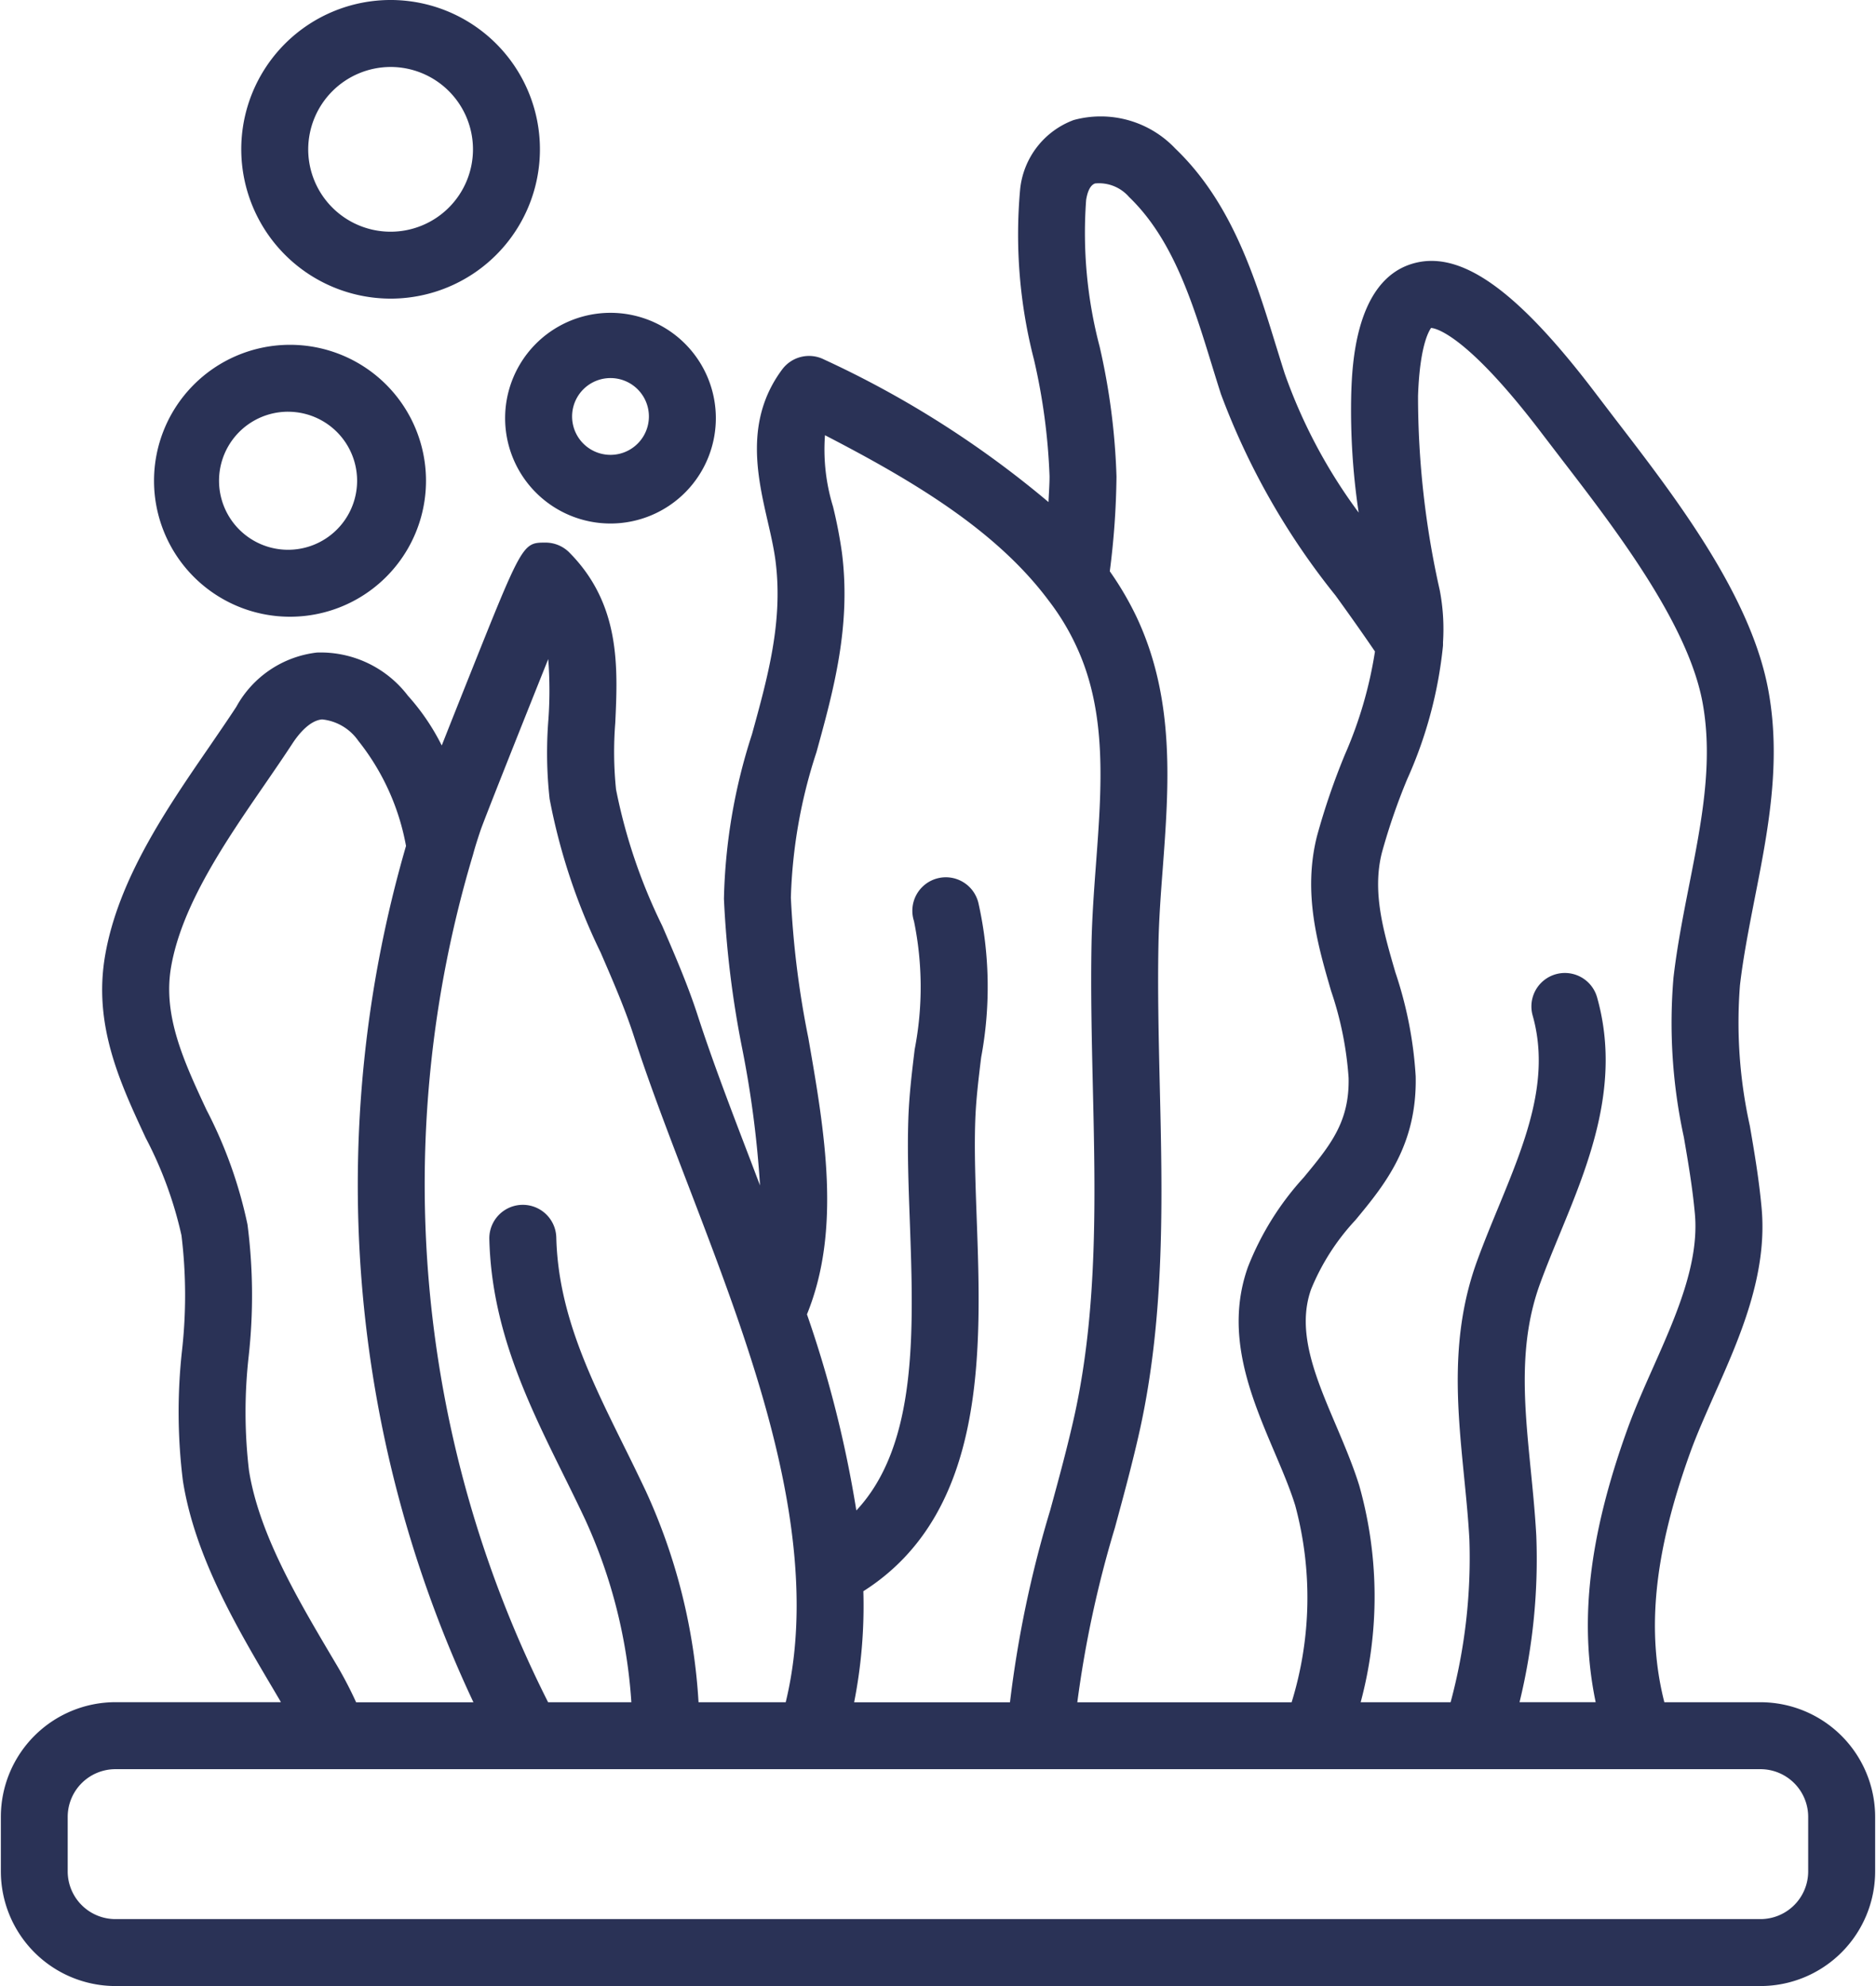 <svg width="68" height="72" fill="none" xmlns="http://www.w3.org/2000/svg"><path d="M4.182 72h59.632a4.16 4.16 0 0 0 4.155-4.154v-1.981a4.16 4.16 0 0 0-4.155-4.154h-3.486c-.66-2.594-.368-5.42.93-9.03.247-.688.566-1.396.895-2.146.903-2.031 1.926-4.335 1.699-6.755-.097-1.057-.264-2.027-.425-2.965a17.292 17.292 0 0 1-.358-5.097c.12-1.033.324-2.063.536-3.155.474-2.408.964-4.897.503-7.481-.612-3.455-3.352-7.02-5.554-9.883l-.691-.906c-2.89-3.818-4.958-5.277-6.71-4.72-2.037.648-2.14 3.695-2.174 4.692a25.1 25.1 0 0 0 .269 4.318 19.15 19.15 0 0 1-2.682-5.044c-.109-.34-.214-.685-.323-1.033-.742-2.413-1.584-5.15-3.64-7.119a3.721 3.721 0 0 0-3.685-1.035 3 3 0 0 0-1.941 2.514 18.138 18.138 0 0 0 .502 6.172c.323 1.388.512 2.803.564 4.226 0 .32-.025.625-.038.937a36.032 36.032 0 0 0-8.133-5.167 1.213 1.213 0 0 0-1.52.359c-1.367 1.837-.899 3.877-.523 5.516.117.508.226.989.283 1.438.275 2.173-.274 4.167-.856 6.276a20.671 20.671 0 0 0-1.015 5.963c.084 1.835.307 3.661.669 5.463.322 1.626.535 3.272.639 4.927-.113-.294-.226-.596-.338-.89-.712-1.86-1.387-3.623-1.923-5.277-.355-1.098-.828-2.19-1.285-3.247a19.979 19.979 0 0 1-1.673-4.941 13.297 13.297 0 0 1-.028-2.413c.093-2.015.199-4.297-1.664-6.177a1.214 1.214 0 0 0-.861-.36c-.833 0-.833 0-2.794 4.912a738.62 738.62 0 0 0-.971 2.443 8.096 8.096 0 0 0-1.228-1.806 3.972 3.972 0 0 0-3.3-1.563 3.835 3.835 0 0 0-2.92 1.97c-.305.466-.635.944-.97 1.435-1.55 2.253-3.307 4.807-3.784 7.578-.434 2.52.536 4.603 1.474 6.617a14.247 14.247 0 0 1 1.294 3.53c.17 1.394.175 2.802.017 4.196a20.182 20.182 0 0 0 .036 4.709c.434 2.74 1.951 5.307 3.29 7.57l.228.387c.012.02.02.039.032.06H4.186a4.159 4.159 0 0 0-4.155 4.153v1.982A4.16 4.16 0 0 0 4.182 72ZM51.4 14.353c.069-2.037.478-2.449.47-2.463.073 0 1.179.072 4.054 3.869l.708.925c1.933 2.515 4.58 5.958 5.089 8.829.38 2.137-.045 4.3-.496 6.588-.214 1.089-.436 2.215-.566 3.344a19.474 19.474 0 0 0 .376 5.78c.153.89.312 1.815.4 2.778.162 1.79-.683 3.7-1.503 5.547-.336.756-.684 1.537-.96 2.31-1.376 3.833-1.74 6.944-1.133 9.85h-2.76c.482-1.976.687-4.01.607-6.043-.045-.815-.125-1.618-.202-2.394-.233-2.353-.455-4.577.347-6.758.219-.598.465-1.195.712-1.795 1.047-2.54 2.234-5.42 1.347-8.563a1.213 1.213 0 1 0-2.335.659c.658 2.335-.271 4.59-1.255 6.979-.26.63-.518 1.258-.747 1.884-.995 2.704-.735 5.312-.486 7.834.075.756.152 1.516.194 2.283a20.143 20.143 0 0 1-.68 5.915h-3.26c.69-2.575.671-5.287-.051-7.852-.228-.735-.54-1.468-.84-2.177-.747-1.754-1.451-3.412-.906-4.942a8.25 8.25 0 0 1 1.607-2.508c1.051-1.269 2.237-2.707 2.184-5.21a14.48 14.48 0 0 0-.735-3.767c-.437-1.5-.85-2.918-.49-4.344.25-.904.555-1.792.915-2.658a15.582 15.582 0 0 0 1.3-4.848v-.047a.628.628 0 0 0 0-.067 7.49 7.49 0 0 0-.117-1.89 31.996 31.996 0 0 1-.788-7.048ZM39.37 7.246c.038-.235.123-.528.324-.595a1.44 1.44 0 0 1 1.231.49c1.6 1.538 2.31 3.846 2.998 6.08.11.357.219.711.332 1.064a26.259 26.259 0 0 0 4.154 7.303c.502.693.97 1.355 1.43 2.03a15.065 15.065 0 0 1-1.095 3.75c-.396.96-.733 1.944-1.007 2.945-.521 2.067.029 3.954.514 5.619.346 1.015.558 2.072.632 3.142.036 1.602-.662 2.445-1.626 3.612a10.467 10.467 0 0 0-2.022 3.245c-.863 2.42.104 4.692.958 6.704.29.683.566 1.329.755 1.941a12.863 12.863 0 0 1-.13 7.137H39.05c.281-2.14.736-4.254 1.36-6.32.319-1.173.648-2.385.916-3.596.907-4.155.81-8.384.712-12.474-.038-1.674-.08-3.404-.047-5.085.017-.89.081-1.78.154-2.728.225-3.012.456-6.128-.928-9.101a11.363 11.363 0 0 0-.99-1.698c.149-1.138.23-2.283.243-3.43a24.305 24.305 0 0 0-.61-4.711 16.22 16.22 0 0 1-.49-5.324Zm-9.775 20.022c.619-2.247 1.258-4.57.924-7.223a16.856 16.856 0 0 0-.324-1.679 7.048 7.048 0 0 1-.292-2.588c3.236 1.675 6.22 3.46 8.111 5.998a8.64 8.64 0 0 1 1.004 1.66c1.117 2.398.919 5.068.708 7.895-.07.937-.141 1.905-.161 2.86-.033 1.734.008 3.49.047 5.19.092 3.946.188 8.028-.657 11.897-.254 1.15-.576 2.334-.89 3.479a40.74 40.74 0 0 0-1.456 6.957H30.96c.262-1.326.374-2.677.334-4.027 4.484-2.852 4.283-8.743 4.108-13.533-.045-1.247-.088-2.427-.053-3.487.024-.76.116-1.524.215-2.333a13.905 13.905 0 0 0-.099-5.597 1.214 1.214 0 1 0-2.336.655c.315 1.533.324 3.113.026 4.65-.1.825-.204 1.68-.231 2.547-.038 1.145.006 2.363.053 3.653.146 4.017.286 8.141-1.937 10.517a41.664 41.664 0 0 0-1.79-7.11c1.252-3.078.646-6.604.05-10.02a33.736 33.736 0 0 1-.633-5.087c.053-1.794.365-3.57.928-5.274Zm-9.723-3.374c.056.733.058 1.47.005 2.204-.075.954-.06 1.913.045 2.864.366 1.93.988 3.802 1.849 5.568.455 1.051.884 2.041 1.204 3.029.554 1.715 1.24 3.503 1.966 5.398.627 1.638 1.276 3.332 1.86 5.034 1.381 4.05 2.78 9.197 1.679 13.72h-3.16a21.324 21.324 0 0 0-1.913-7.66 96.694 96.694 0 0 0-.8-1.645c-1.222-2.472-2.375-4.806-2.443-7.543a1.213 1.213 0 1 0-2.427.059c.081 3.273 1.41 5.96 2.694 8.559.262.529.524 1.061.778 1.602a18.826 18.826 0 0 1 1.676 6.628h-3.018a41.646 41.646 0 0 1-2.723-30.721c.08-.3.175-.591.275-.89.141-.41 1.48-3.776 2.453-6.206Zm-7.636 36.521-.229-.386c-1.227-2.077-2.618-4.43-2.982-6.718a18.059 18.059 0 0 1-.01-4.152c.174-1.585.16-3.185-.044-4.766a16.241 16.241 0 0 0-1.487-4.158c-.817-1.754-1.588-3.409-1.283-5.177.386-2.247 1.983-4.568 3.392-6.615.348-.507.688-1 1.004-1.484.203-.311.613-.84 1.08-.878a1.825 1.825 0 0 1 1.308.772 8.575 8.575 0 0 1 1.732 3.815 44.066 44.066 0 0 0 2.444 31.046h-4.252a14.37 14.37 0 0 0-.673-1.299Zm-9.782 5.45a1.73 1.73 0 0 1 1.728-1.727h59.632a1.73 1.73 0 0 1 1.728 1.727v1.98a1.73 1.73 0 0 1-1.728 1.728H4.182a1.73 1.73 0 0 1-1.728-1.727v-1.981Z" fill="#2A3256"/><path d="M18.31 15.098a3.819 3.819 0 1 0 7.637 0 3.819 3.819 0 0 0-7.637 0Zm3.819-1.392a1.392 1.392 0 1 1 0 2.784 1.392 1.392 0 0 1 0-2.784ZM10.442 22.358a4.929 4.929 0 1 0 0-9.857 4.929 4.929 0 0 0 0 9.857Zm0-7.431a2.502 2.502 0 1 1 0 5.004 2.502 2.502 0 0 1 0-5.005ZM14.158 10.826a5.413 5.413 0 1 0-5.413-5.412 5.42 5.42 0 0 0 5.413 5.412Zm0-8.398a2.986 2.986 0 1 1-2.986 2.986 2.993 2.993 0 0 1 2.986-2.986Z" fill="#2A3256"/></svg>